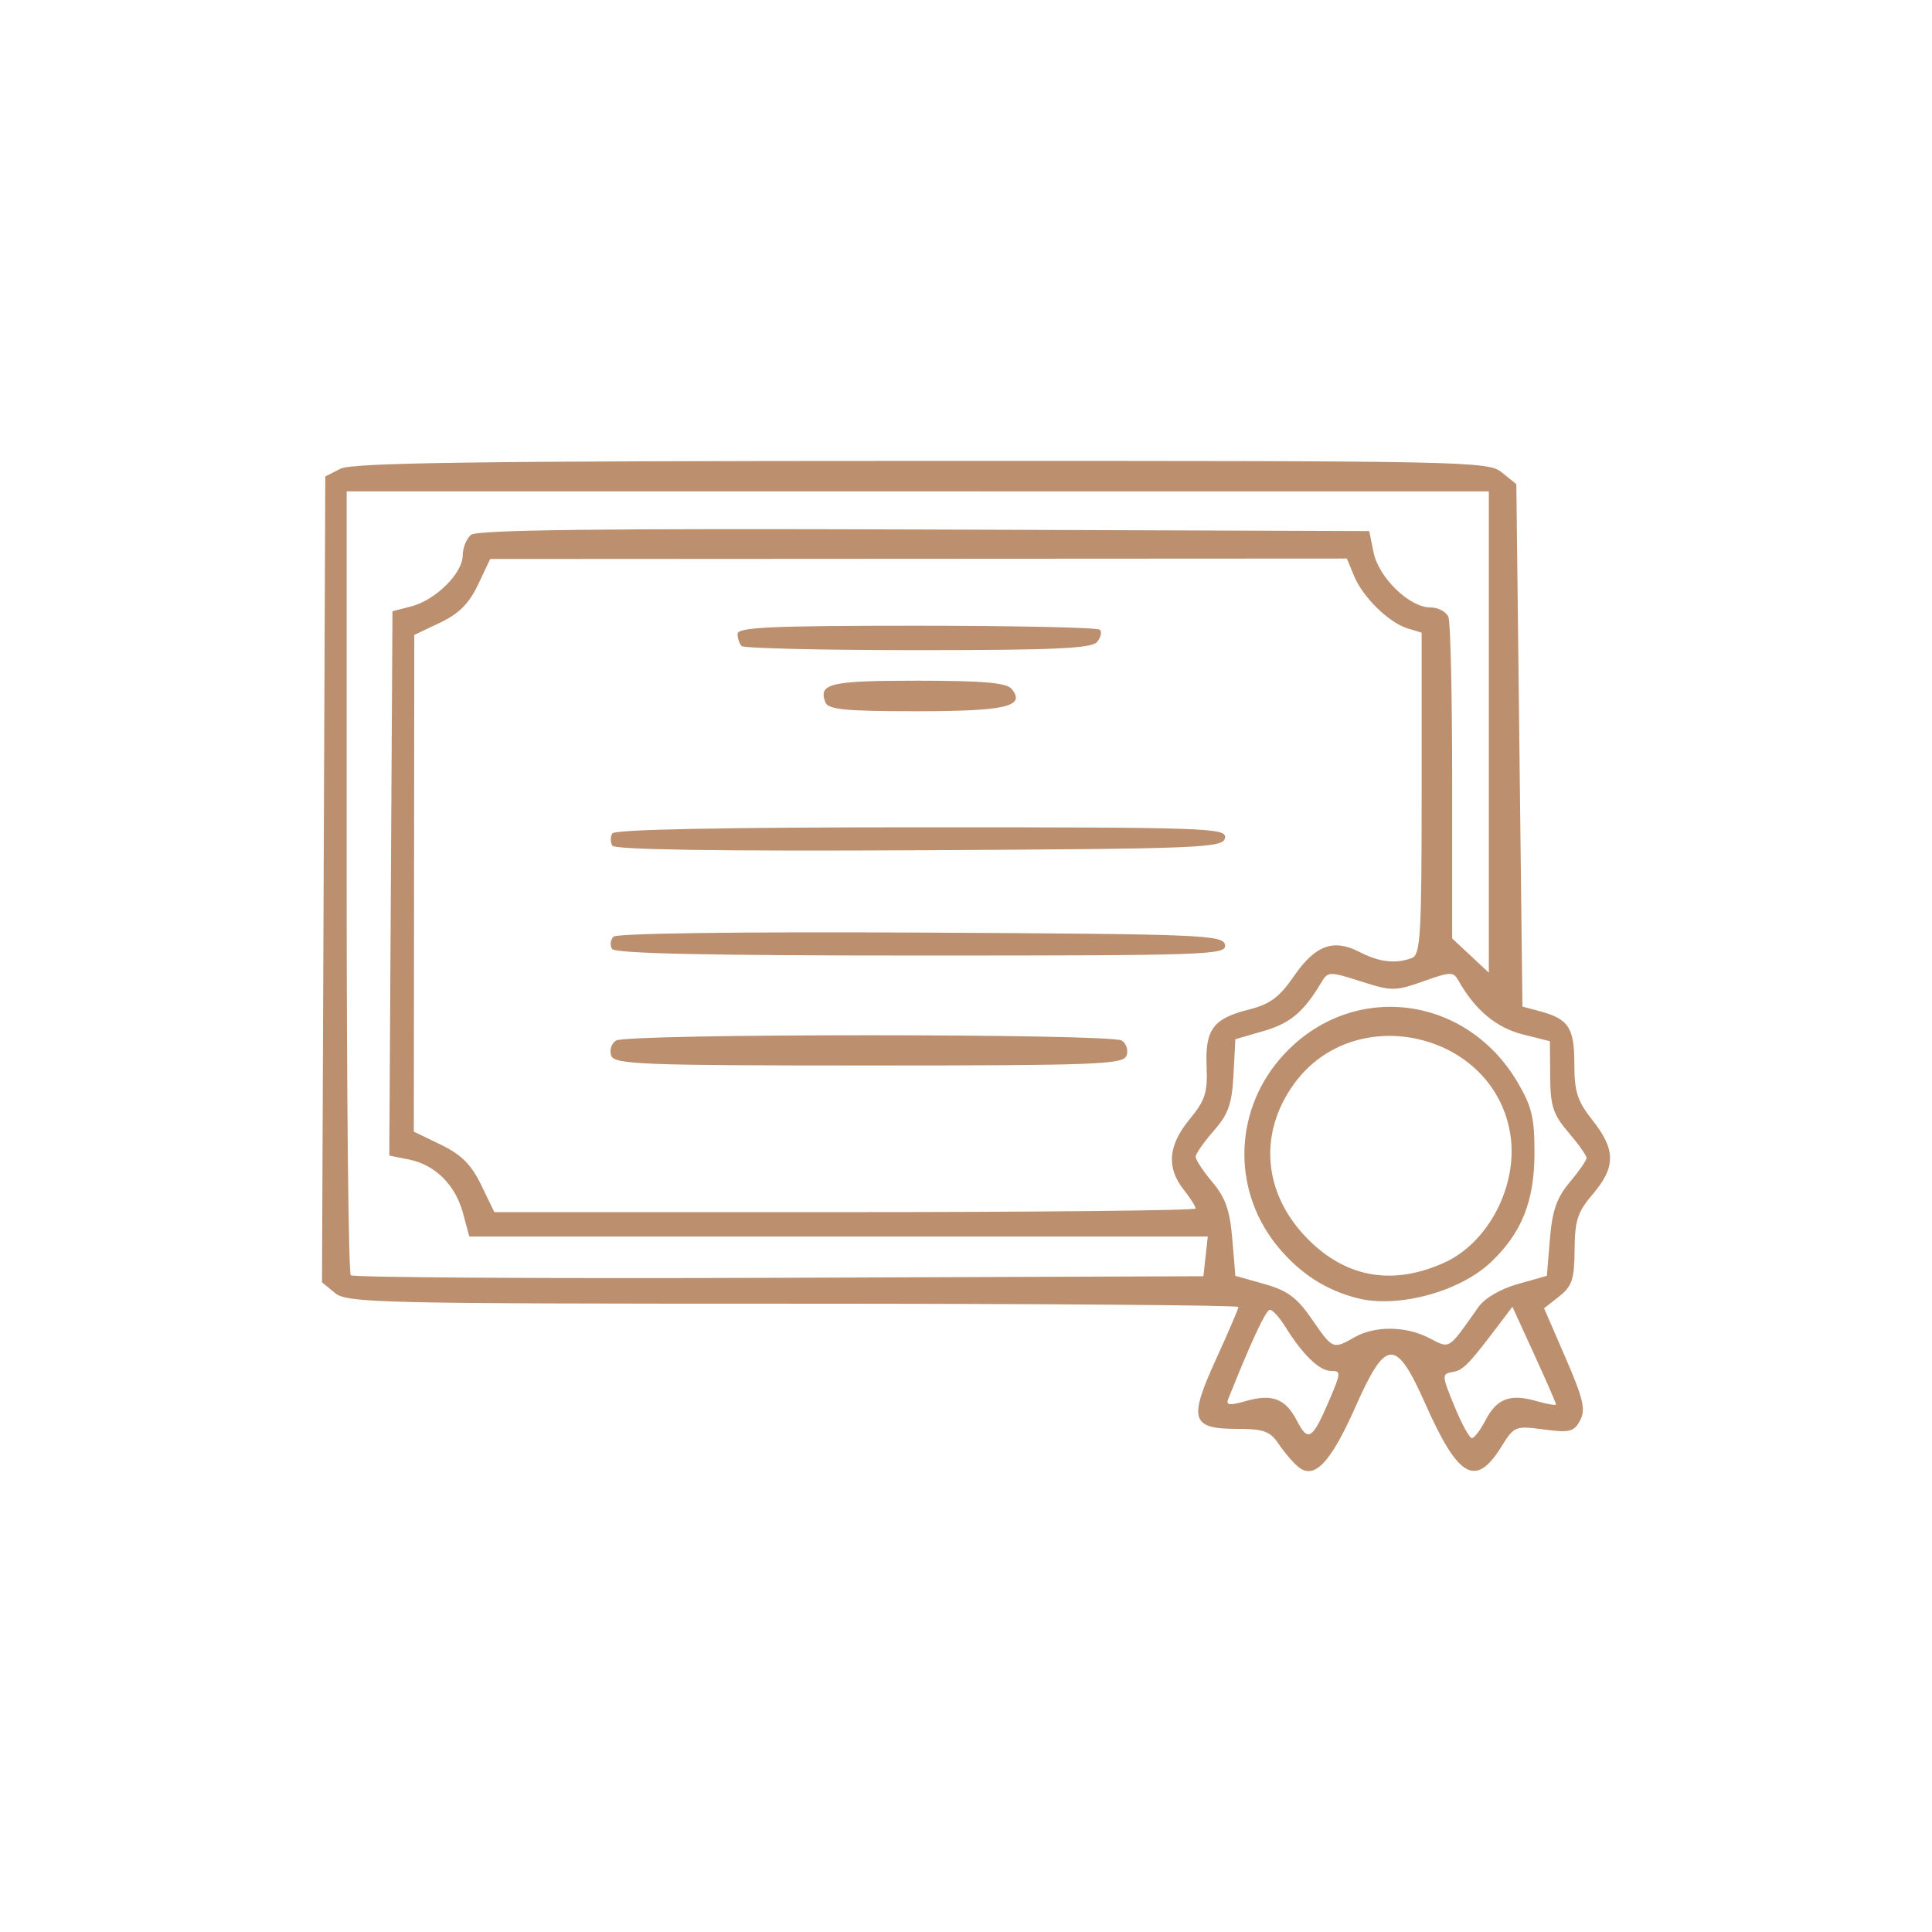 <svg xmlns="http://www.w3.org/2000/svg" xmlns:svg="http://www.w3.org/2000/svg" width="150" height="150" viewBox="0 0 150 150" id="svg62" xml:space="preserve"><defs id="defs59"></defs><g id="layer1"><path style="fill:#bc906f;stroke-width:0.474;fill-opacity:1" d="m 100.813,113.902 c -0.402,-0.325 -1.088,-1.125 -1.525,-1.777 -0.674,-1.005 -1.162,-1.186 -3.211,-1.186 -3.597,0 -3.816,-0.703 -1.674,-5.389 0.961,-2.102 1.747,-3.936 1.747,-4.077 0,-0.141 -15.554,-0.255 -34.565,-0.255 -32.218,0 -34.633,-0.056 -35.575,-0.83 l -1.01,-0.83 0.128,-31.284 0.128,-31.284 1.186,-0.6 c 0.93,-0.47 10.652,-0.601 45.116,-0.607 42.545,-0.007 43.966,0.021 45.05,0.899 l 1.12,0.906 0.237,20.281 0.237,20.281 1.334,0.357 c 2.251,0.601 2.696,1.277 2.696,4.087 0,2.174 0.233,2.895 1.423,4.397 1.79,2.26 1.795,3.631 0.019,5.708 -1.189,1.392 -1.406,2.052 -1.423,4.334 -0.016,2.288 -0.196,2.831 -1.194,3.616 l -1.175,0.924 1.668,3.849 c 1.383,3.192 1.576,4.02 1.129,4.856 -0.475,0.887 -0.812,0.971 -2.819,0.705 -2.211,-0.293 -2.31,-0.253 -3.283,1.321 -1.99,3.22 -3.346,2.469 -5.893,-3.262 -2.312,-5.203 -3.067,-5.177 -5.448,0.19 -1.921,4.329 -3.189,5.668 -4.422,4.669 z m 2.403,-5.215 c 0.906,-2.122 0.913,-2.252 0.113,-2.252 -0.894,0 -2.193,-1.26 -3.546,-3.438 -0.445,-0.717 -0.98,-1.304 -1.189,-1.304 -0.308,0 -1.475,2.503 -3.251,6.974 -0.171,0.43 0.163,0.46 1.346,0.121 2.091,-0.6 3.112,-0.211 4.011,1.529 0.865,1.672 1.198,1.457 2.516,-1.629 z m 12.122,1.575 c 0.867,-1.678 1.908,-2.07 3.94,-1.487 0.842,0.241 1.53,0.359 1.53,0.261 0,-0.098 -0.762,-1.843 -1.693,-3.879 l -1.693,-3.701 -0.895,1.186 c -2.483,3.29 -2.919,3.742 -3.741,3.881 -0.857,0.145 -0.853,0.241 0.128,2.639 0.56,1.369 1.172,2.489 1.361,2.49 0.189,2.5e-4 0.667,-0.625 1.062,-1.389 z m -10.178,-6.435 c 1.587,-0.907 3.984,-0.883 5.804,0.059 1.639,0.847 1.438,0.973 3.8,-2.381 0.505,-0.716 1.717,-1.43 3.082,-1.814 l 2.251,-0.634 0.237,-2.86 c 0.184,-2.214 0.532,-3.21 1.541,-4.409 0.717,-0.852 1.304,-1.7 1.304,-1.886 0,-0.185 -0.631,-1.076 -1.403,-1.979 -1.193,-1.396 -1.406,-2.049 -1.423,-4.362 l -0.019,-2.72 -2.141,-0.539 c -2.009,-0.506 -3.688,-1.91 -4.931,-4.123 -0.425,-0.756 -0.591,-0.756 -2.761,0.011 -2.181,0.771 -2.45,0.771 -4.844,0.005 -2.433,-0.778 -2.556,-0.776 -3.057,0.065 -1.371,2.298 -2.417,3.184 -4.465,3.779 l -2.222,0.646 -0.145,2.765 c -0.119,2.267 -0.396,3.051 -1.541,4.355 -0.768,0.875 -1.396,1.78 -1.396,2.012 0,0.232 0.587,1.118 1.304,1.97 1.009,1.199 1.358,2.195 1.541,4.409 l 0.237,2.86 2.248,0.633 c 1.799,0.507 2.537,1.053 3.698,2.74 1.611,2.342 1.632,2.351 3.301,1.396 z m 0.237,-3.034 c -2.412,-0.617 -4.339,-1.838 -6.041,-3.826 -3.658,-4.274 -3.657,-10.46 0.004,-14.736 5.217,-6.095 14.353,-5.198 18.475,1.814 1.105,1.879 1.312,2.767 1.301,5.556 -0.016,3.684 -1.003,6.136 -3.38,8.392 -2.421,2.298 -7.235,3.599 -10.357,2.8 z m 6.774,-2.779 c 3.406,-1.558 5.685,-5.975 5.099,-9.882 -1.193,-7.957 -12.056,-10.532 -16.8,-3.982 -2.819,3.892 -2.387,8.594 1.112,12.094 2.984,2.984 6.61,3.591 10.588,1.77 z m -18.569,-0.47 0.169,-1.541 H 65.103 36.436 l -0.487,-1.809 c -0.593,-2.204 -2.164,-3.764 -4.201,-4.171 l -1.523,-0.305 0.123,-21.131 0.123,-21.131 1.472,-0.381 c 1.877,-0.486 3.981,-2.576 3.981,-3.953 0,-0.585 0.29,-1.304 0.645,-1.598 0.469,-0.389 10.065,-0.502 35.191,-0.414 l 34.545,0.122 0.338,1.653 c 0.4,1.957 2.786,4.275 4.4,4.275 0.62,0 1.257,0.338 1.415,0.75 0.158,0.413 0.288,6.195 0.288,12.85 v 12.1 l 1.423,1.329 1.423,1.329 v -18.684 -18.684 H 71.253 26.915 v 30.27 c 0,16.649 0.144,30.414 0.319,30.59 0.176,0.176 15.142,0.265 33.259,0.198 l 32.94,-0.122 z m -0.772,-3.719 c 0,-0.154 -0.427,-0.823 -0.948,-1.487 -1.333,-1.695 -1.182,-3.424 0.476,-5.435 1.211,-1.469 1.409,-2.082 1.322,-4.087 -0.125,-2.883 0.502,-3.734 3.267,-4.43 1.654,-0.417 2.382,-0.954 3.51,-2.594 1.657,-2.408 3.071,-2.929 5.102,-1.878 1.53,0.791 2.825,0.938 4.067,0.462 0.658,-0.252 0.75,-1.825 0.75,-12.772 v -12.484 l -1.067,-0.322 c -1.463,-0.442 -3.489,-2.416 -4.172,-4.065 l -0.566,-1.367 -33.256,0.018 -33.256,0.018 -0.948,1.998 c -0.693,1.461 -1.486,2.253 -2.947,2.947 l -1.998,0.948 -0.018,19.282 -0.018,19.282 2.105,1.019 c 1.582,0.766 2.359,1.543 3.125,3.125 l 1.019,2.105 h 27.225 c 14.974,0 27.225,-0.126 27.225,-0.281 z M 47.459,81.965 c -0.16,-0.418 0.007,-0.948 0.371,-1.178 0.864,-0.547 38.396,-0.547 39.26,0 0.364,0.231 0.531,0.761 0.371,1.178 -0.261,0.679 -2.366,0.759 -20.001,0.759 -17.634,0 -19.74,-0.08 -20.001,-0.759 z m 0.058,-8.292 c -0.175,-0.284 -0.122,-0.712 0.119,-0.953 0.259,-0.259 10.017,-0.387 23.876,-0.314 21.889,0.115 23.449,0.178 23.598,0.953 0.15,0.781 -1.225,0.83 -23.557,0.83 -16.567,0 -23.813,-0.155 -24.036,-0.516 z m 0.028,-8.016 c -0.163,-0.263 -0.164,-0.692 -0.004,-0.953 0.189,-0.306 8.71,-0.474 24.01,-0.474 22.333,0 23.708,0.048 23.557,0.83 -0.149,0.775 -1.715,0.838 -23.715,0.953 -15.469,0.081 -23.656,-0.041 -23.851,-0.356 z m 16.538,-11.126 c -0.563,-1.466 0.355,-1.682 7.14,-1.682 5.055,0 6.923,0.16 7.311,0.628 1.141,1.375 -0.422,1.743 -7.391,1.743 -5.504,0 -6.846,-0.131 -7.06,-0.689 z m -6.503,-4.37 c -0.174,-0.174 -0.316,-0.601 -0.316,-0.948 0,-0.513 2.635,-0.632 13.91,-0.632 7.651,0 14.051,0.14 14.222,0.312 0.172,0.172 0.074,0.598 -0.216,0.948 -0.419,0.505 -3.293,0.636 -13.906,0.636 -7.358,0 -13.52,-0.142 -13.694,-0.316 z" id="path132"></path></g></svg>